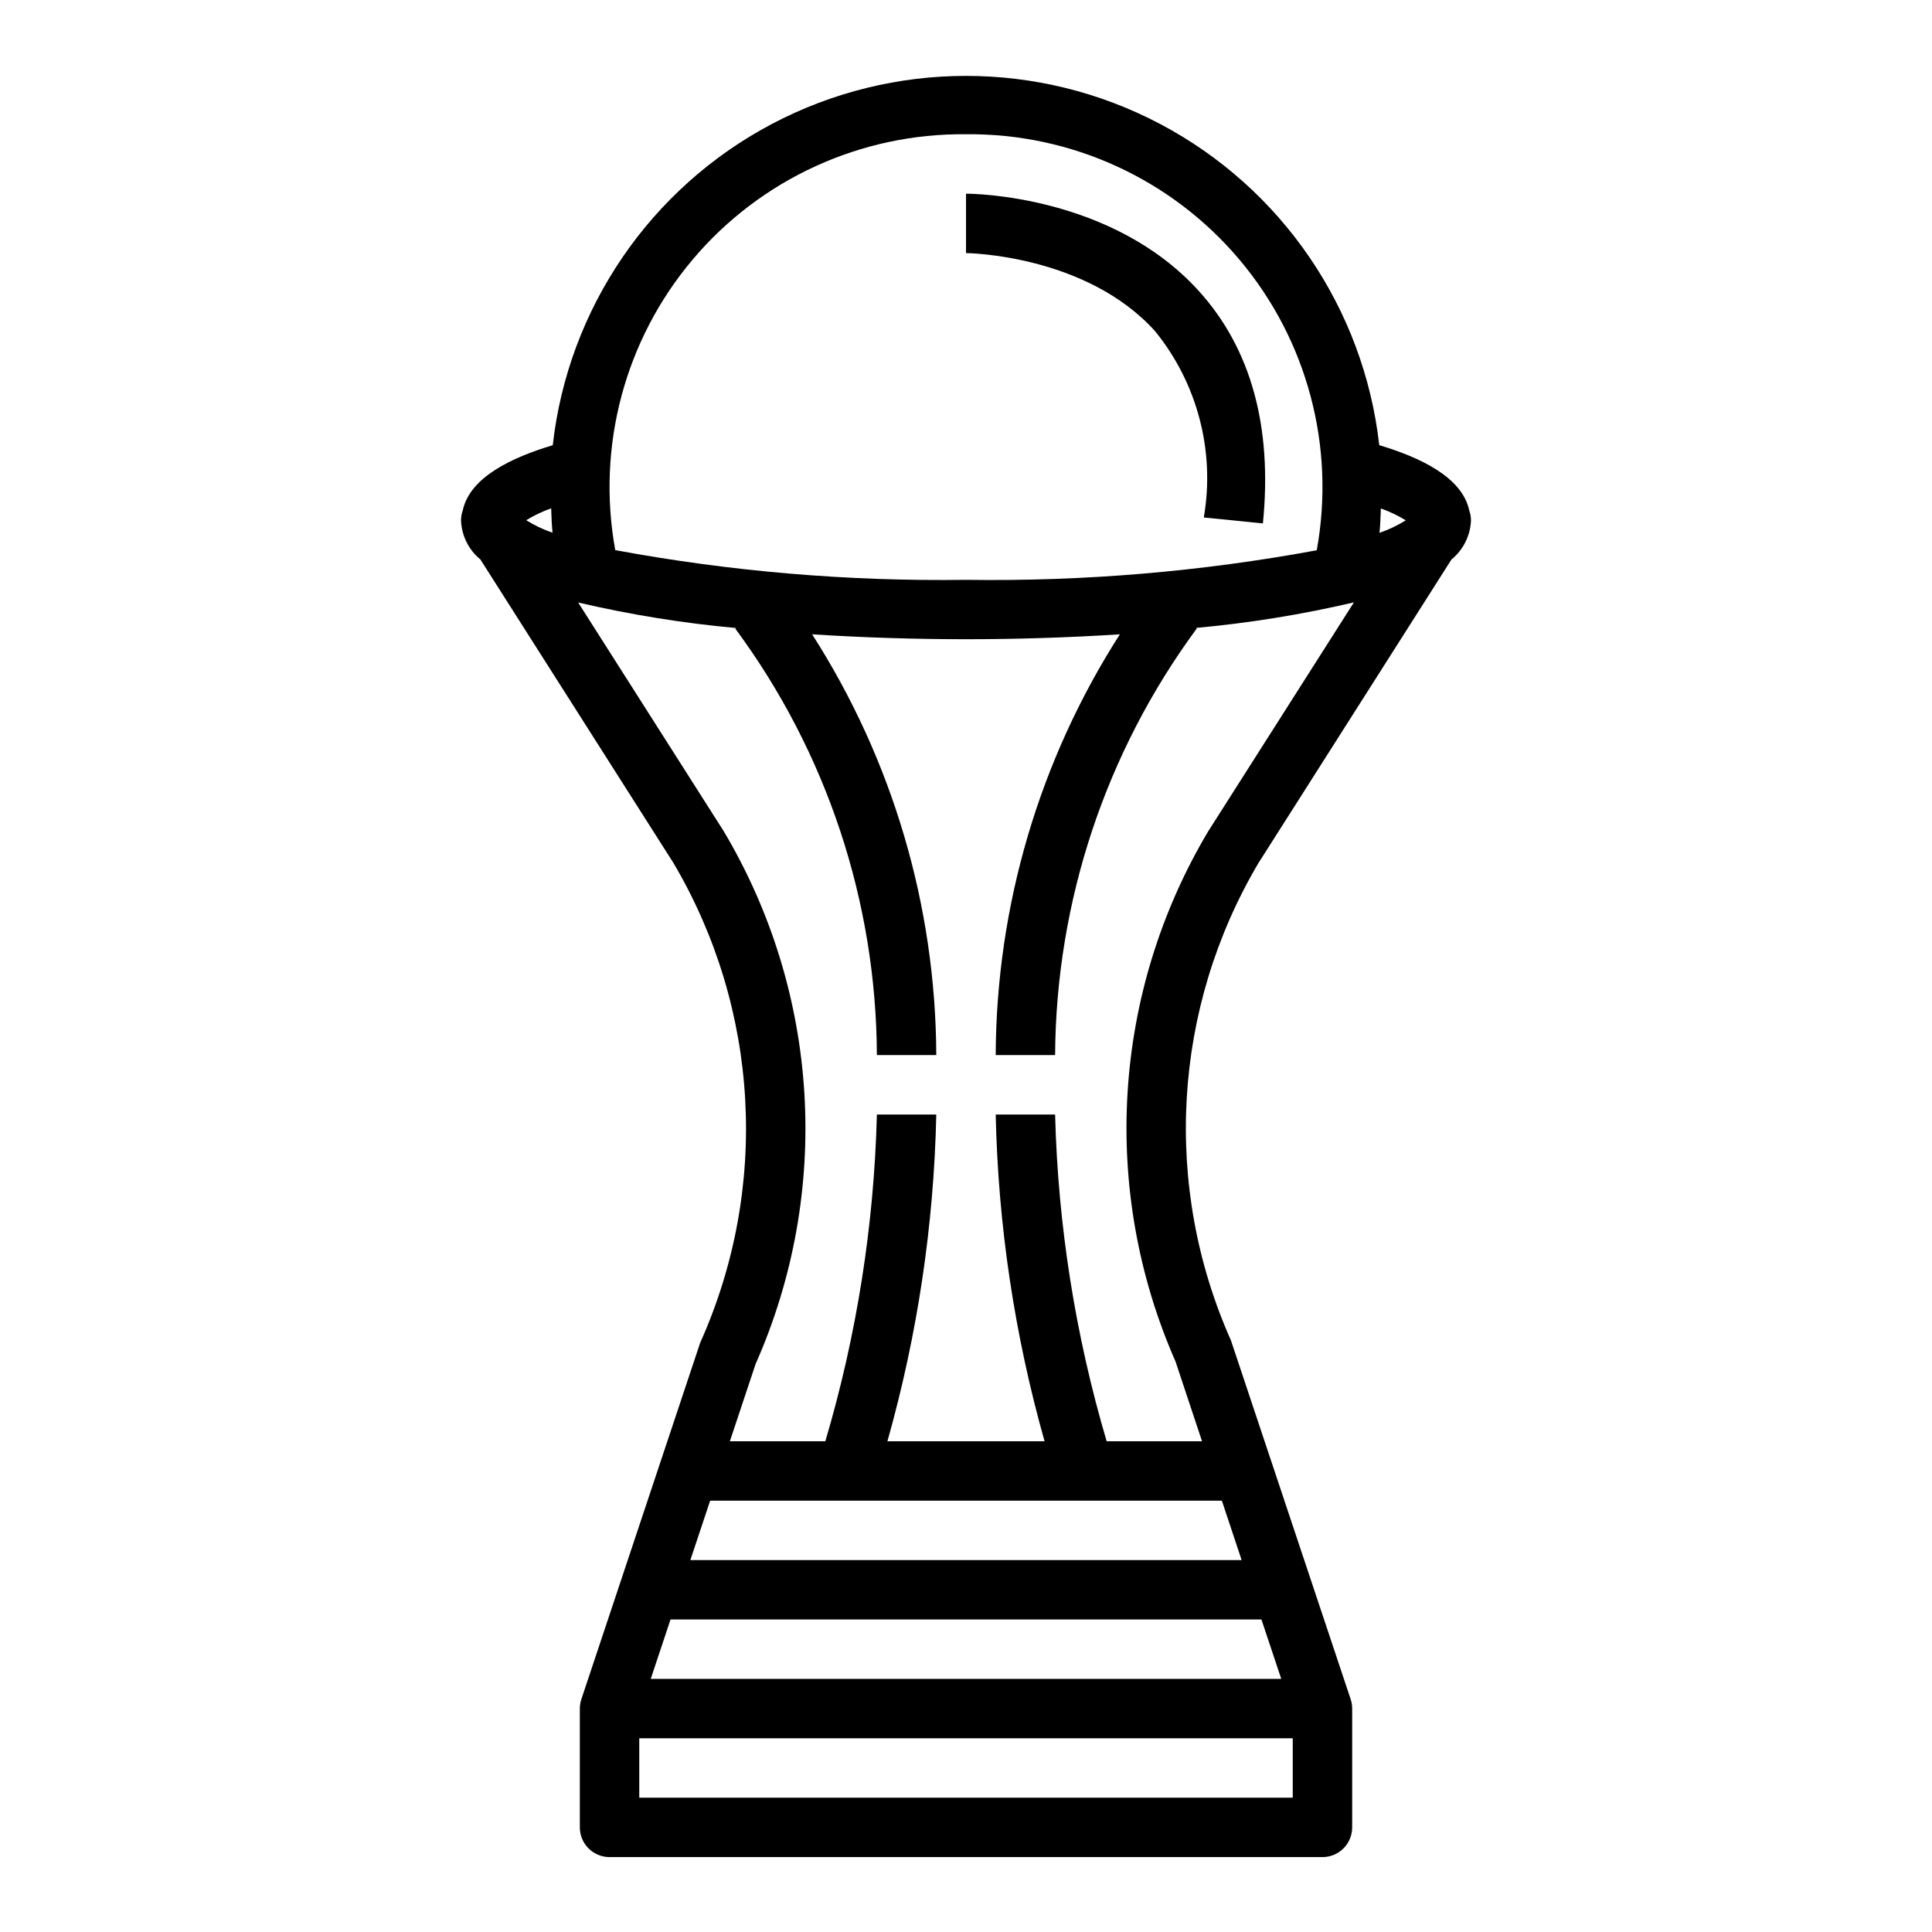 <?xml version="1.0" encoding="UTF-8"?>
<!-- Uploaded to: ICON Repo, www.svgrepo.com, Generator: ICON Repo Mixer Tools -->
<svg fill="#000000" width="800px" height="800px" version="1.1" viewBox="144 144 512 512" xmlns="http://www.w3.org/2000/svg">
 <g>
  <path d="m450.11 231.77c11.227 13.82 15.934 31.816 12.91 49.367l15.664 1.574c2.559-25.594-3.148-46.312-16.973-61.582-23.082-25.508-60.133-25.801-61.707-25.801v15.742c0.297 0.004 31.793 0.375 50.105 20.699z"/>
  <path d="m509.52 261.98c-4.082-36.211-25.801-68.066-58.02-85.098-32.219-17.027-70.773-17.027-103 0-32.219 17.031-53.938 48.887-58.016 85.098-10.629 3.203-21.945 8.367-23.859 17.32h-0.004c-0.293 0.84-0.445 1.723-0.445 2.613 0.148 4.027 2.016 7.797 5.133 10.352l51.168 80.445c22.848 38.719 25.488 86.113 7.082 127.13l-31.488 94.465c-0.27 0.801-0.406 1.641-0.406 2.488v31.488c0 2.086 0.828 4.09 2.305 5.566 1.477 1.473 3.477 2.305 5.566 2.305h188.93c2.09 0 4.094-0.832 5.566-2.305 1.477-1.477 2.309-3.481 2.309-5.566v-31.488c0-0.848-0.137-1.688-0.402-2.488l-31.723-95.078c-18.195-40.859-15.484-87.996 7.281-126.5l51.168-80.469c3.125-2.551 5.004-6.32 5.164-10.352-0.004-0.883-0.156-1.758-0.449-2.59-1.914-8.98-13.234-14.137-23.859-17.344zm-226.07 19.879c2.09-1.273 4.305-2.328 6.613-3.148 0.094 2.156 0.133 4.297 0.363 6.473v-0.004c-2.445-0.84-4.785-1.957-6.977-3.32zm116.55-102.28c27.898-0.297 54.473 11.887 72.457 33.219s25.5 49.582 20.496 77.027c-30.652 5.668-61.789 8.293-92.953 7.836-31.168 0.441-62.305-2.195-92.953-7.875-4.992-27.441 2.527-55.68 20.512-77 17.984-21.324 44.547-33.5 72.441-33.207zm86.59 440.83h-173.18v-15.742h173.18zm-3.047-31.488h-167.09l5.242-15.742h156.6zm-10.5-31.488h-146.09l5.242-15.742h135.61zm-8.855-193.13c-25.434 42.684-28.66 95.031-8.66 140.52l7.023 21.125h-25.277c-8.312-28.145-12.906-57.254-13.66-86.59h-15.742c0.633 29.297 4.984 58.391 12.949 86.59h-41.645c7.965-28.199 12.316-57.293 12.949-86.59h-15.742c-0.742 29.336-5.332 58.449-13.66 86.59h-25.301l6.832-20.516 0.004 0.004c20.207-45.645 17.055-98.25-8.465-141.16l-38.574-60.613h0.004c13.777 3.227 27.762 5.488 41.855 6.769l-0.203 0.172-0.004 0.004c24.199 32.723 37.34 72.305 37.512 113h15.742c-0.16-39.539-11.574-78.215-32.902-111.51 13.555 0.875 27.441 1.301 40.777 1.301s27.223-0.426 40.777-1.301c-21.332 33.293-32.742 71.969-32.906 111.51h15.742c0.246-40.703 13.391-80.281 37.543-113.05l-0.188-0.156c14.082-1.285 28.059-3.547 41.832-6.769zm45.391-79.094c0.227-2.172 0.27-4.312 0.363-6.473l-0.004 0.004c2.309 0.82 4.523 1.875 6.613 3.148-2.191 1.363-4.531 2.481-6.973 3.32z"/>
 </g>
</svg>
